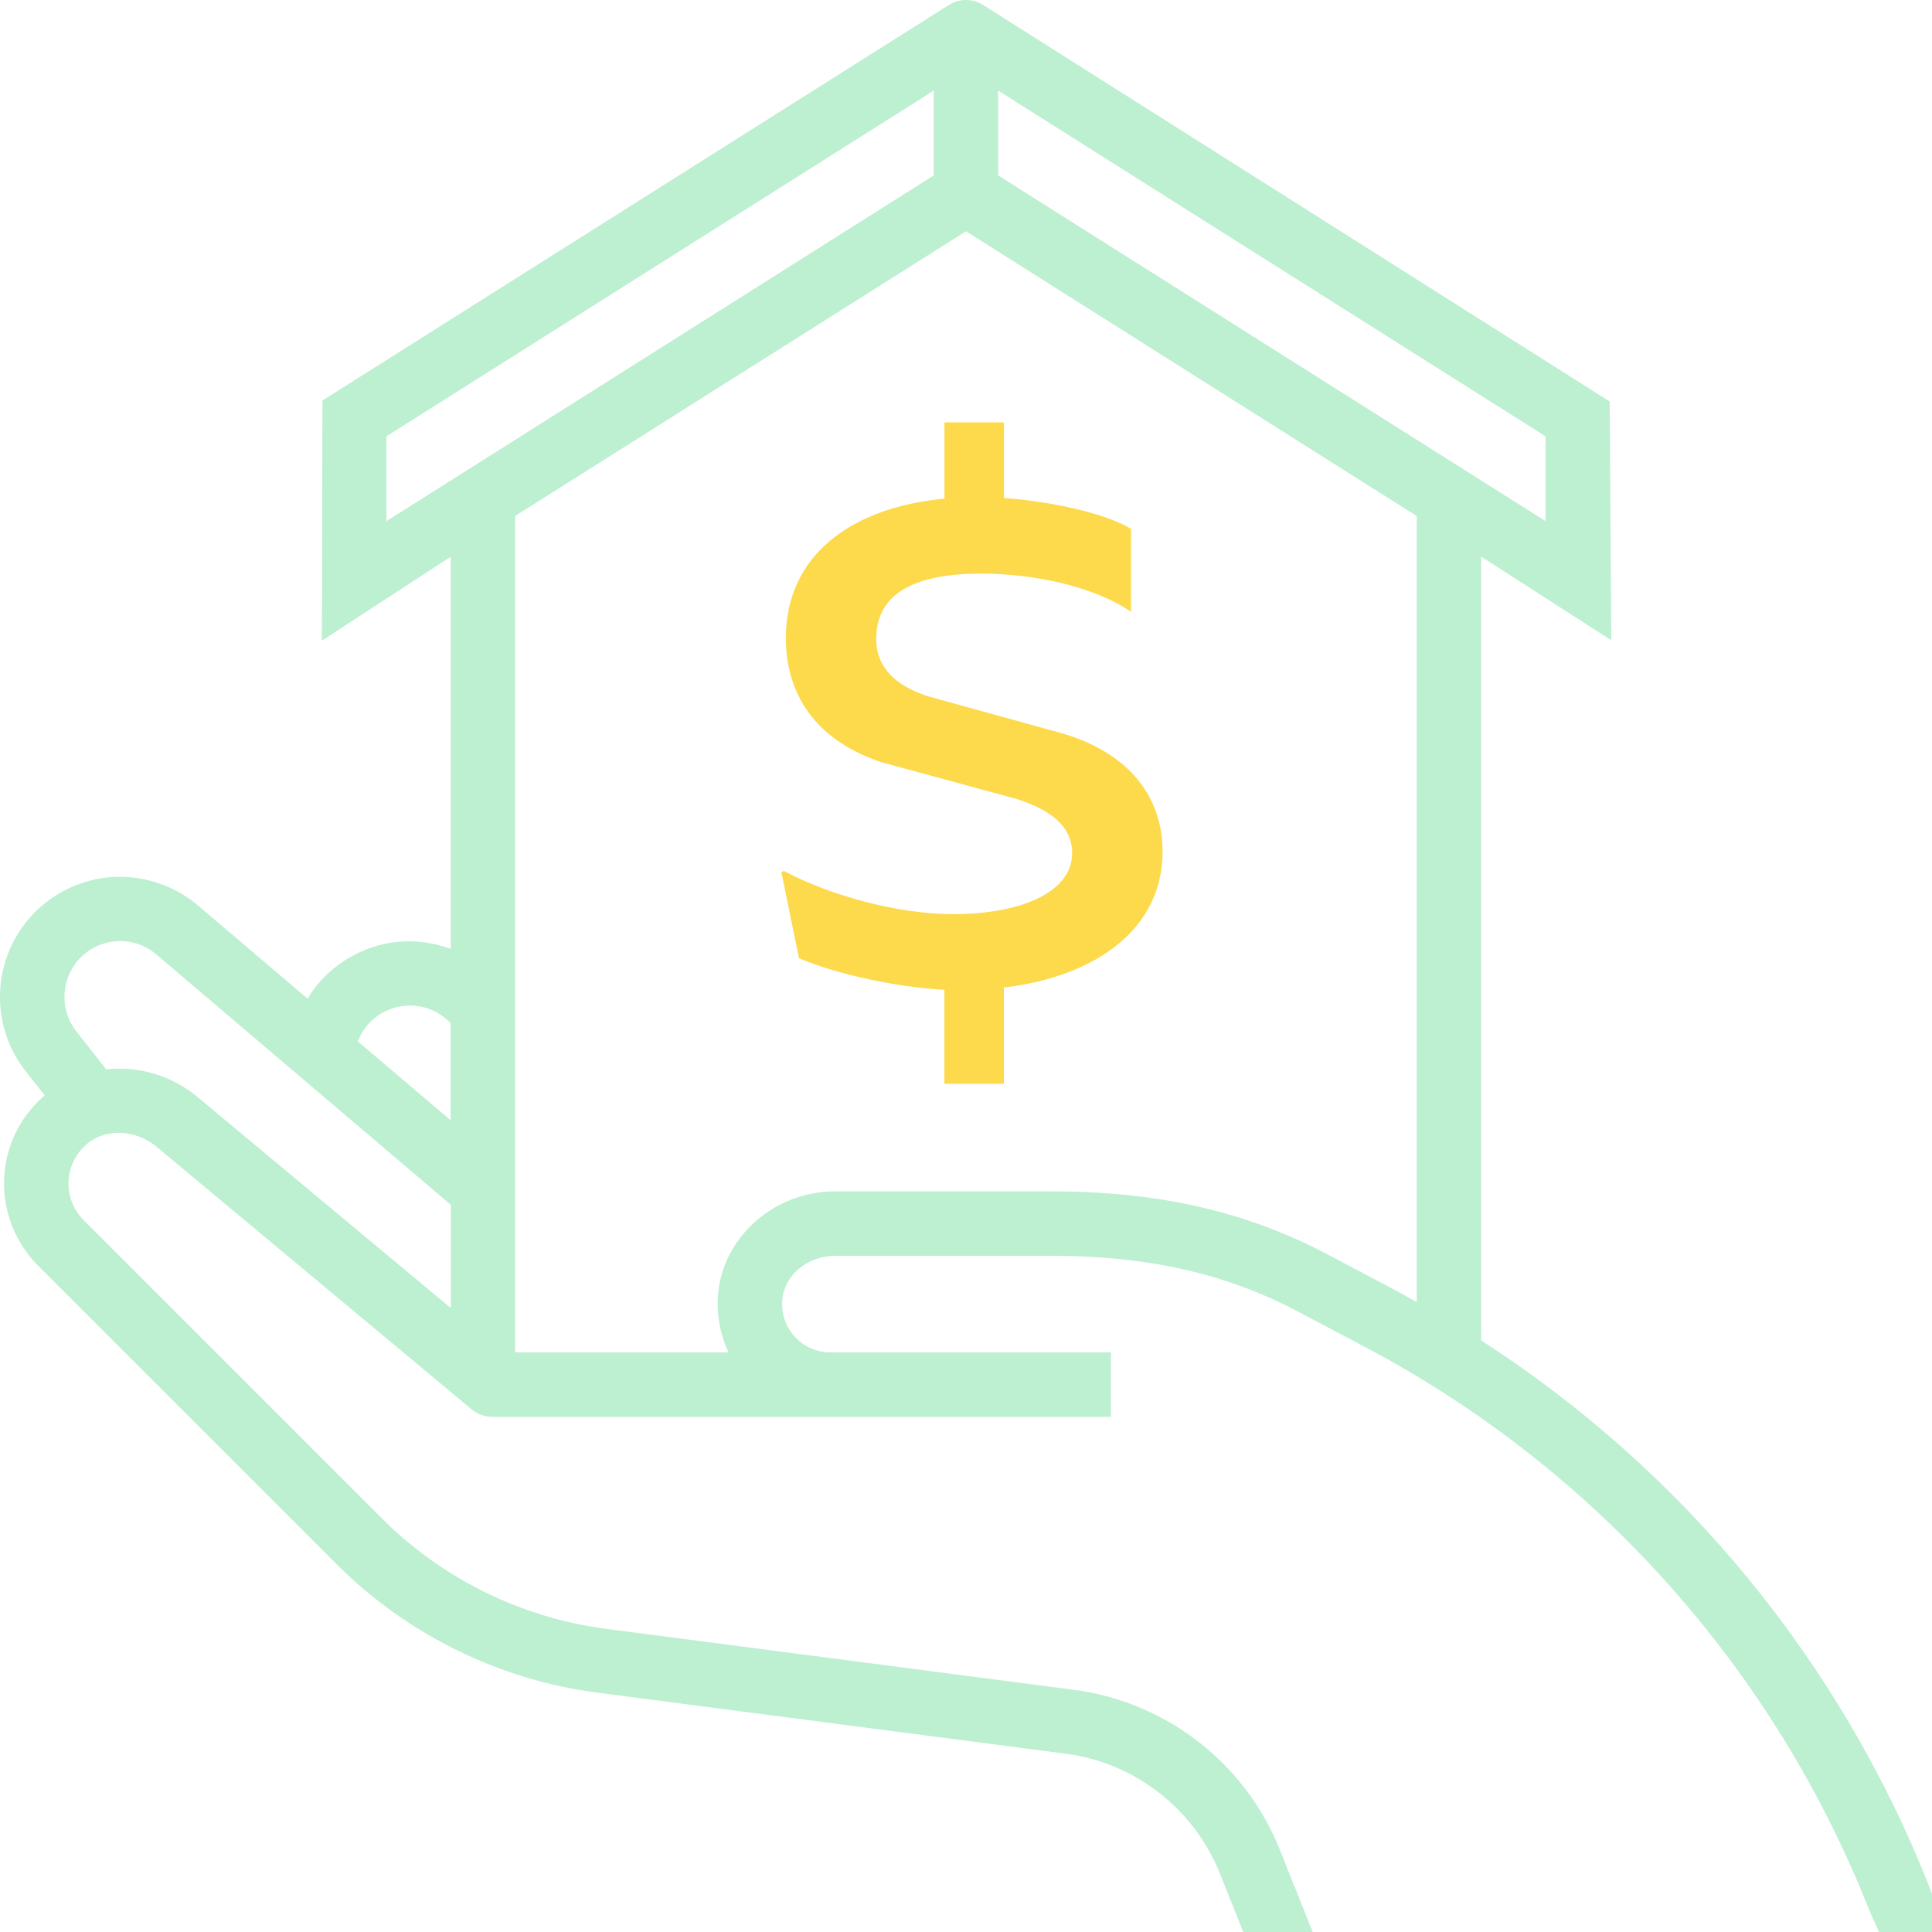 <svg xmlns="http://www.w3.org/2000/svg" xmlns:xlink="http://www.w3.org/1999/xlink" id="Twotone" x="0px" y="0px" viewBox="0 0 200 200" style="enable-background:new 0 0 200 200;" xml:space="preserve"><style type="text/css">	.st0{fill:#BDEFD1;}	.st1{fill:#FCDA4C;}</style><g>	<path class="st0" d="M4.35,113.63c-2.46,2.26-3.86,5.32-3.93,8.63c-0.07,3.26,1.22,6.46,3.52,8.76l30.92,30.92  c7.24,7.24,16.81,11.96,26.96,13.28l48.48,6.32c7.17,0.93,13.29,5.68,15.98,12.4l2.42,6.06h7.19l-3.41-8.53  c-3.58-8.96-11.75-15.29-21.31-16.54l-48.48-6.32c-8.7-1.14-16.91-5.18-23.11-11.38L8.66,126.31c-1.04-1.04-1.6-2.43-1.57-3.9  c0.03-1.48,0.66-2.85,1.77-3.87c1.9-1.75,5.11-1.68,7.31,0.14l32.66,27.22c0.6,0.5,1.35,0.77,2.13,0.77h59.42h3.91H115V140h-0.71  h-3.91H85.96c-1.41,0-2.76-0.6-3.71-1.65c-0.96-1.06-1.4-2.44-1.26-3.88c0.25-2.51,2.65-4.47,5.45-4.47h22.4  c9.98,0,18.11,1.84,25.6,5.81l6.98,3.69c23.79,12.6,42.3,33.33,52.14,58.38c0.4,0.84,0.96,2.12,0.96,2.12H200v-3.92  c0,0-0.15-0.41-0.23-0.64c-9.18-23.36-25.48-43.17-46.44-56.68V57.62l13.47,8.66l-0.17-24.72L101.78,0.52  c-1.09-0.69-2.47-0.69-3.56,0L33.38,41.46l-0.06,24.86l13.34-8.69v40.6c-1.78-0.65-3.69-0.93-5.61-0.72  c-3.4,0.38-6.52,2.17-8.57,4.9c-0.23,0.31-0.43,0.65-0.63,0.98l-11.36-9.66c-2.61-2.22-6.06-3.26-9.44-2.89  c-3.4,0.38-6.52,2.17-8.57,4.9c-3.37,4.5-3.3,10.73,0.17,15.15l1.98,2.51C4.54,113.48,4.43,113.54,4.35,113.63z M46.65,105.89  v10.08l-9.6-8.16c0.19-0.51,0.44-0.99,0.76-1.41c0.97-1.28,2.38-2.09,3.98-2.27s3.16,0.3,4.38,1.34L46.65,105.89z M103.33,18.16  V9.38L160,45.17v8.78L103.33,18.16z M53.33,53.41L100,23.94l46.66,29.48v81.38c-0.71-0.4-1.41-0.81-2.13-1.19l-6.98-3.69  c-8.48-4.5-17.61-6.59-28.72-6.59h-22.4c-6.18,0-11.49,4.6-12.08,10.48c-0.21,2.14,0.17,4.28,1.07,6.19H53.33V53.41z M40,53.95  v-8.78L96.66,9.38v8.78L40,53.95z M7.82,99.73c0.97-1.28,2.38-2.09,3.98-2.27s3.16,0.3,4.38,1.34l30.49,25.92v10.69l-26.24-21.86  c-2.74-2.28-6.17-3.2-9.44-2.85l-3.09-3.93C6.29,104.72,6.26,101.83,7.82,99.73z"></path>	<g>		<path class="st1" d="M103.92,102.23v9.96h-6.16v-9.73c-4.64-0.23-10.94-1.52-15.05-3.27l-1.82-8.89l0.23-0.15   c5.02,2.66,12.01,4.48,17.48,4.48c7.45,0,12.39-2.43,12.39-6.31c0-2.89-2.43-4.56-5.78-5.62l-13.98-3.8   c-7.68-2.58-9.88-7.98-9.88-12.84c0-8.51,6.69-13.53,16.42-14.44v-7.9h6.16v7.83c5.09,0.38,10.49,1.6,13.15,3.19v8.59   c-4.03-2.74-10.34-3.95-15.5-3.95c-8.21,0-10.87,2.89-10.87,6.76c0,1.52,0.46,4.33,5.32,5.93l13.76,3.8   c6.46,1.82,10.56,6.08,10.56,12.31C120.33,96.15,113.49,101.09,103.92,102.23z"></path>	</g></g></svg>